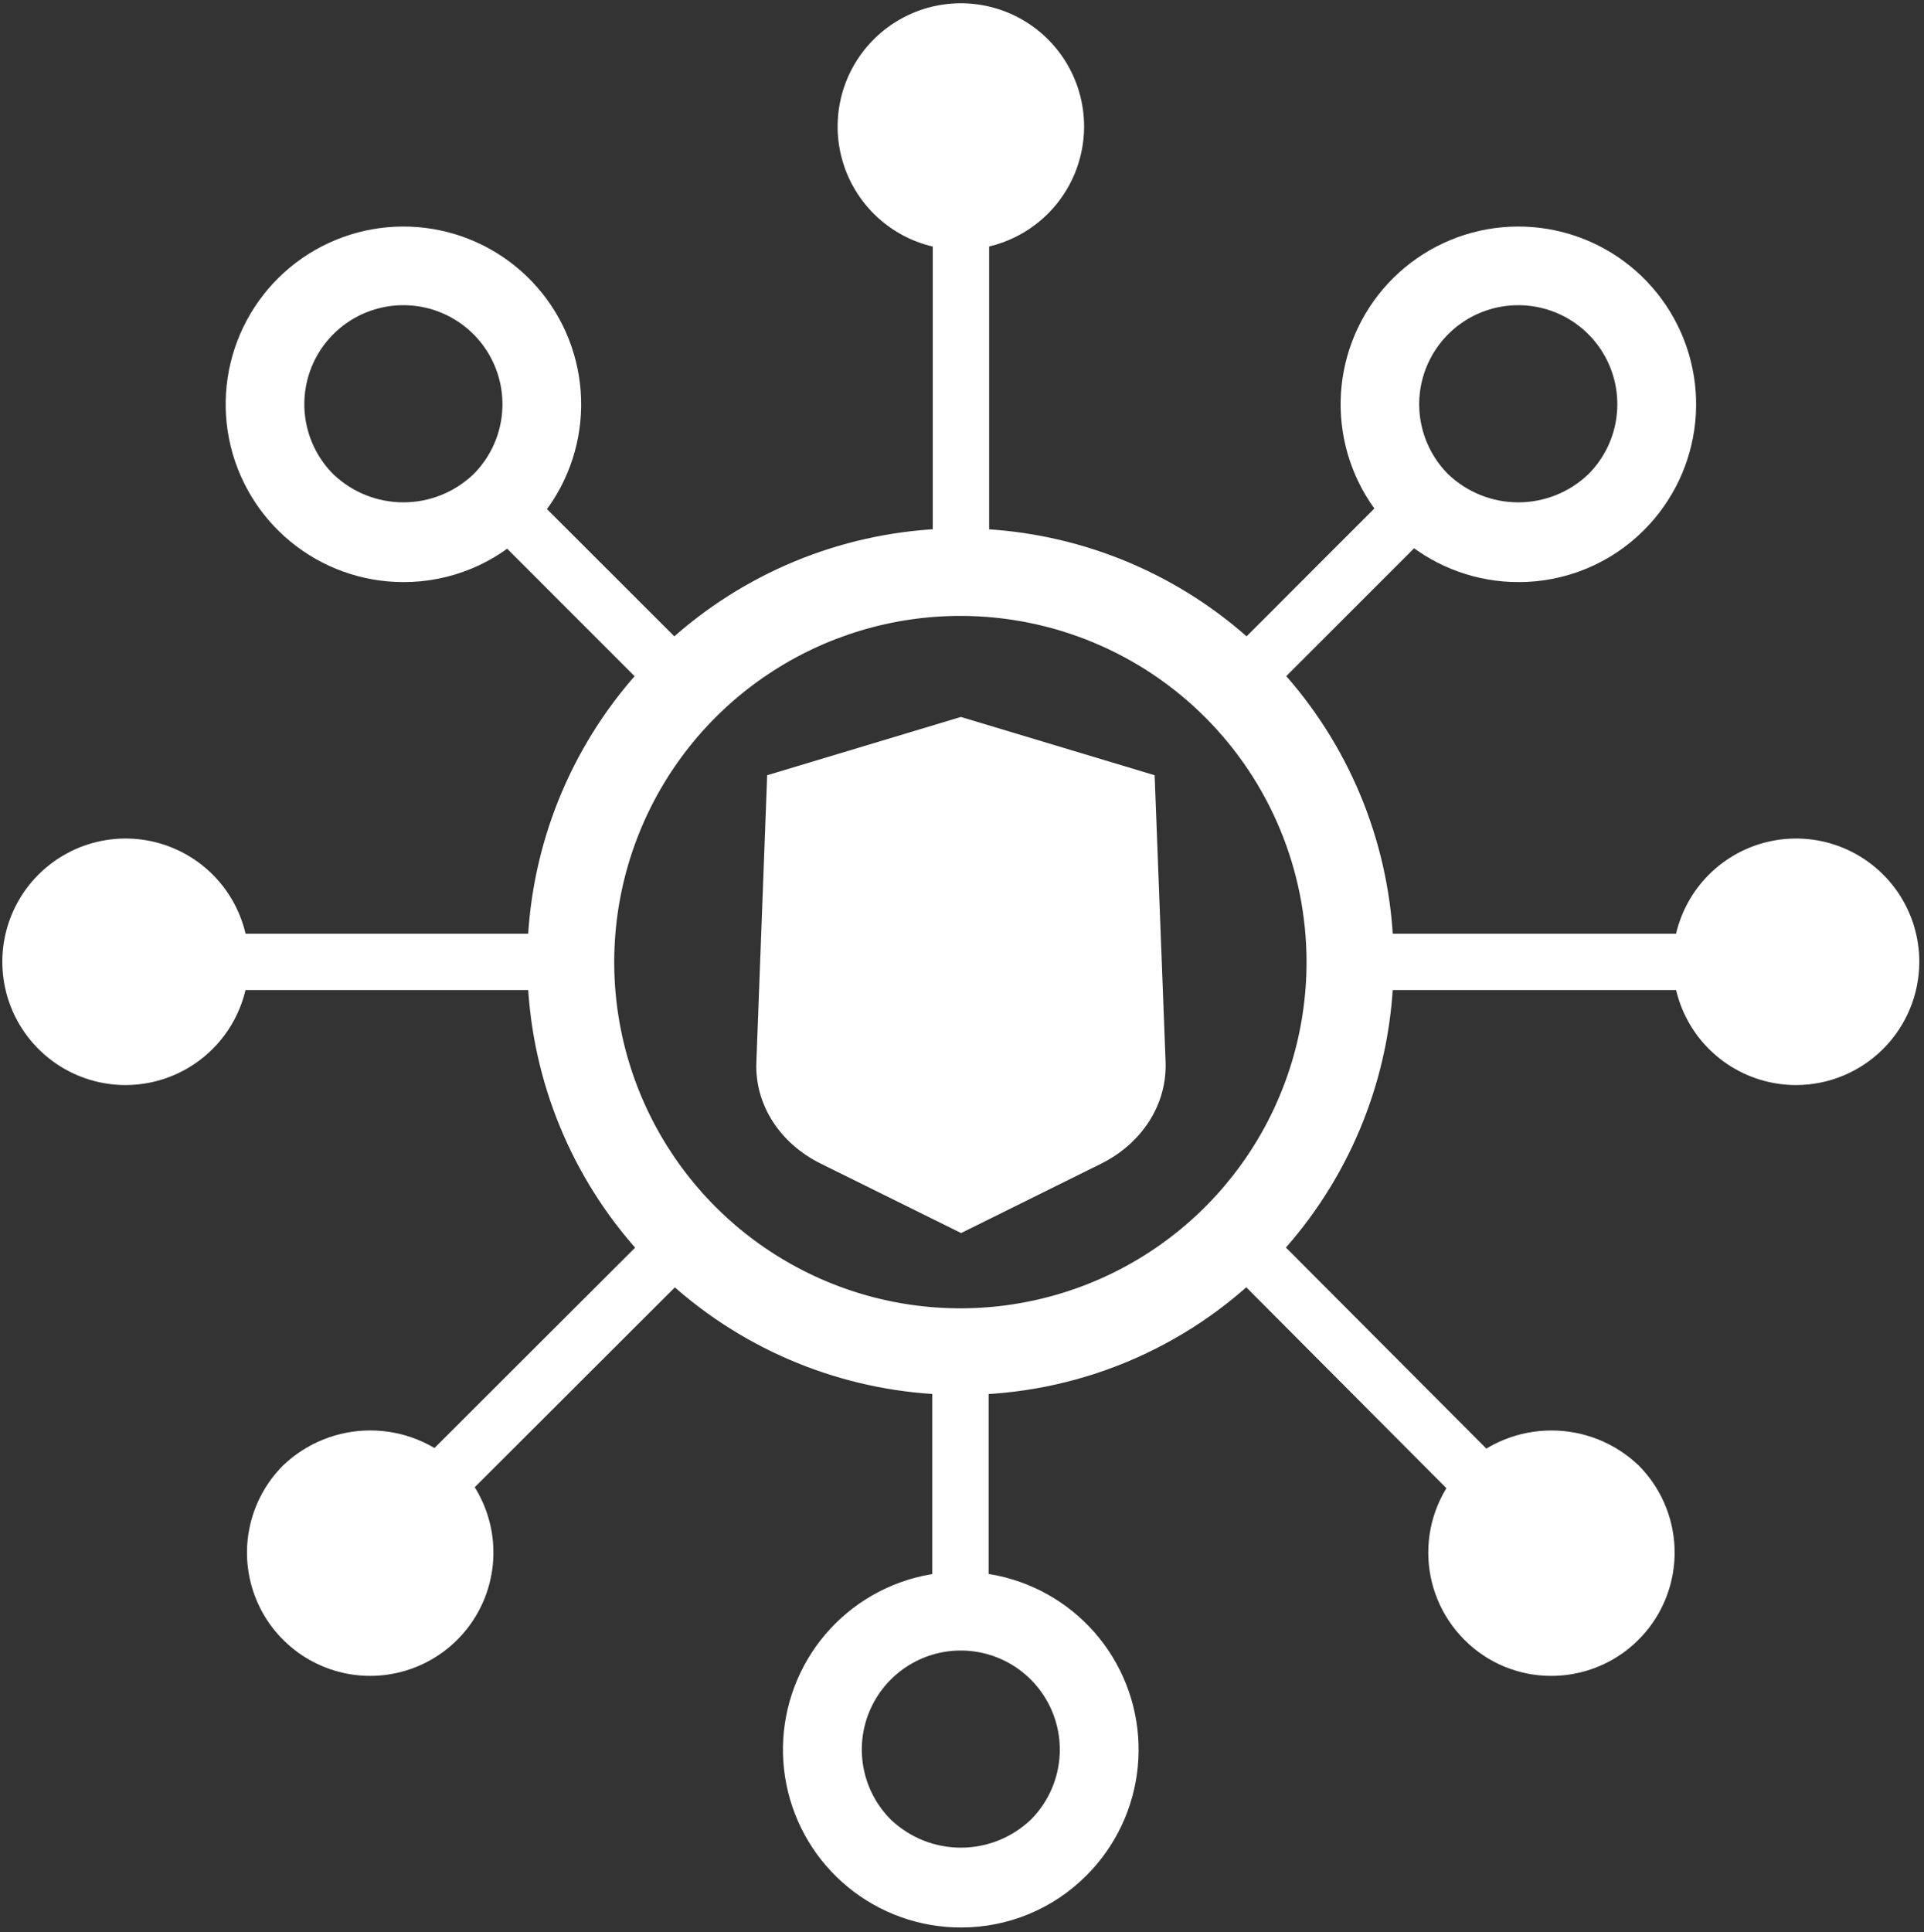 <svg xmlns:xlink="http://www.w3.org/1999/xlink" xmlns="http://www.w3.org/2000/svg" width="239" height="240" viewBox="0 0 239 240" fill="none">
<rect x="0" y="0" width="239" height="240" fill="#333333" stroke="none"/>
<path d="M119.359 173.246C106.908 173.257 94.838 168.95 85.206 161.059C75.575 153.167 68.979 142.18 66.541 129.969C64.104 117.759 65.976 105.081 71.84 94.097C77.703 83.112 87.194 74.501 98.696 69.731C110.197 64.961 122.997 64.327 134.913 67.938C146.83 71.548 157.125 79.179 164.045 89.531C170.965 99.882 174.081 112.313 172.861 124.705C171.642 137.096 166.164 148.681 157.359 157.486C152.381 162.494 146.46 166.466 139.937 169.171C133.415 171.876 126.42 173.261 119.359 173.246ZM119.359 76.496C110.852 76.484 102.532 78.996 95.453 83.713C88.374 88.431 82.853 95.142 79.589 102.999C76.326 110.855 75.466 119.503 77.118 127.848C78.77 136.193 82.861 143.86 88.872 149.88C94.883 155.9 102.545 160.001 110.888 161.665C119.231 163.329 127.88 162.481 135.74 159.228C143.601 155.975 150.32 150.464 155.048 143.391C159.775 136.319 162.299 128.003 162.299 119.496C162.299 108.102 157.777 97.174 149.726 89.111C141.675 81.049 130.753 76.512 119.359 76.496Z" fill="white"/>
<path d="M66.789 122.966H28.299C27.371 122.966 26.48 122.597 25.824 121.941C25.168 121.284 24.799 120.394 24.799 119.466C24.799 118.538 25.168 117.647 25.824 116.991C26.48 116.335 27.371 115.966 28.299 115.966H66.769C67.697 115.966 68.587 116.335 69.244 116.991C69.9 117.647 70.269 118.538 70.269 119.466C70.269 120.394 69.9 121.284 69.244 121.941C68.587 122.597 67.697 122.966 66.769 122.966H66.789Z" fill="white"/>
<path d="M210.439 122.966H171.929C171.001 122.966 170.111 122.597 169.454 121.941C168.798 121.284 168.429 120.394 168.429 119.466C168.429 118.538 168.798 117.647 169.454 116.991C170.111 116.335 171.001 115.966 171.929 115.966H210.439C211.367 115.966 212.258 116.335 212.914 116.991C213.57 117.647 213.939 118.538 213.939 119.466C213.939 120.394 213.57 121.284 212.914 121.941C212.258 122.597 211.367 122.966 210.439 122.966Z" fill="white"/>
<path d="M223.109 134.766C220.081 134.766 217.121 133.868 214.603 132.186C212.085 130.503 210.123 128.112 208.964 125.315C207.805 122.517 207.502 119.439 208.093 116.469C208.684 113.499 210.142 110.771 212.283 108.63C214.424 106.489 217.152 105.031 220.122 104.44C223.092 103.849 226.17 104.152 228.968 105.311C231.765 106.47 234.156 108.432 235.839 110.95C237.521 113.468 238.419 116.428 238.419 119.456C238.414 123.515 236.799 127.406 233.929 130.276C231.059 133.146 227.168 134.76 223.109 134.766Z" fill="white"/>
<path d="M15.599 134.766C12.571 134.766 9.611 133.868 7.093 132.186C4.576 130.503 2.613 128.112 1.454 125.315C0.296 122.517 -0.007 119.439 0.583 116.469C1.174 113.499 2.632 110.771 4.773 108.63C6.914 106.489 9.642 105.031 12.612 104.44C15.582 103.849 18.66 104.152 21.458 105.311C24.256 106.47 26.647 108.432 28.329 110.95C30.011 113.468 30.909 116.428 30.909 119.456C30.904 123.515 29.289 127.406 26.419 130.276C23.549 133.146 19.658 134.76 15.599 134.766Z" fill="white"/>
<path d="M55.919 186.366C55.22 186.375 54.534 186.174 53.951 185.788C53.367 185.403 52.913 184.851 52.647 184.205C52.38 183.558 52.315 182.846 52.458 182.162C52.601 181.477 52.946 180.852 53.449 180.366L79.729 154.126C80.388 153.489 81.27 153.136 82.186 153.144C83.103 153.153 83.979 153.52 84.626 154.169C85.273 154.817 85.639 155.694 85.645 156.611C85.652 157.527 85.297 158.409 84.659 159.066L58.379 185.306C58.06 185.637 57.678 185.901 57.256 186.083C56.833 186.265 56.379 186.361 55.919 186.366Z" fill="white"/>
<path d="M156.769 85.536C156.08 85.535 155.407 85.33 154.835 84.947C154.262 84.564 153.815 84.02 153.551 83.384C153.287 82.748 153.217 82.048 153.35 81.372C153.483 80.696 153.814 80.075 154.299 79.586L171.749 62.126C172.073 61.801 172.459 61.544 172.882 61.369C173.306 61.193 173.76 61.103 174.219 61.103C174.678 61.103 175.132 61.193 175.556 61.369C175.98 61.544 176.365 61.801 176.689 62.126C177.013 62.45 177.271 62.835 177.446 63.259C177.622 63.683 177.712 64.137 177.712 64.596C177.712 65.055 177.622 65.509 177.446 65.933C177.271 66.356 177.013 66.742 176.689 67.066L159.239 84.516C158.582 85.168 157.695 85.535 156.769 85.536Z" fill="white"/>
<path d="M45.989 208.146C42.961 208.145 40 207.247 37.483 205.564C34.965 203.881 33.003 201.489 31.845 198.691C30.686 195.893 30.384 192.814 30.976 189.844C31.567 186.874 33.027 184.146 35.169 182.006C38.083 179.218 41.961 177.662 45.994 177.662C50.027 177.662 53.905 179.218 56.819 182.006C58.957 184.149 60.412 186.877 61.001 189.846C61.59 192.816 61.285 195.893 60.127 198.69C58.968 201.486 57.007 203.877 54.491 205.56C51.974 207.243 49.016 208.143 45.989 208.146Z" fill="white"/>
<path d="M188.609 72.296C183.5 72.295 178.55 70.522 174.602 67.281C170.654 64.039 167.952 59.529 166.956 54.518C165.961 49.507 166.734 44.306 169.143 39.802C171.553 35.297 175.45 31.767 180.17 29.814C184.89 27.86 190.142 27.604 195.03 29.089C199.918 30.573 204.14 33.707 206.977 37.956C209.813 42.205 211.089 47.305 210.586 52.389C210.083 57.473 207.833 62.225 204.219 65.836C202.173 67.891 199.74 69.52 197.061 70.628C194.381 71.737 191.509 72.304 188.609 72.296ZM188.609 37.906C186.175 37.903 183.794 38.622 181.769 39.973C179.744 41.324 178.165 43.245 177.232 45.493C176.3 47.742 176.055 50.217 176.53 52.604C177.005 54.992 178.177 57.185 179.899 58.906C182.243 61.143 185.359 62.392 188.599 62.392C191.839 62.392 194.955 61.143 197.299 58.906C199.02 57.186 200.192 54.995 200.667 52.609C201.142 50.224 200.9 47.75 199.97 45.503C199.039 43.255 197.464 41.333 195.442 39.981C193.419 38.629 191.042 37.907 188.609 37.906Z" fill="white"/>
<path d="M119.359 70.346C118.435 70.346 117.549 69.979 116.895 69.327C116.241 68.675 115.872 67.789 115.869 66.865V28.436C115.869 27.507 116.238 26.617 116.894 25.961C117.551 25.304 118.441 24.936 119.369 24.936C120.297 24.936 121.188 25.304 121.844 25.961C122.5 26.617 122.869 27.507 122.869 28.436V66.865C122.869 67.325 122.778 67.78 122.601 68.204C122.425 68.629 122.166 69.013 121.839 69.337C121.513 69.66 121.126 69.916 120.7 70.089C120.274 70.263 119.819 70.35 119.359 70.346Z" fill="white"/>
<path d="M119.299 199.826C118.373 199.826 117.486 199.458 116.831 198.804C116.177 198.149 115.809 197.261 115.809 196.336V171.766C115.809 170.838 116.178 169.947 116.834 169.291C117.491 168.635 118.381 168.266 119.309 168.266C120.237 168.266 121.128 168.635 121.784 169.291C122.44 169.947 122.809 170.838 122.809 171.766V196.336C122.809 196.796 122.718 197.251 122.542 197.676C122.365 198.101 122.106 198.486 121.78 198.811C121.454 199.135 121.067 199.392 120.641 199.566C120.215 199.74 119.759 199.829 119.299 199.826Z" fill="white"/>
<path d="M119.359 31.026C116.329 31.026 113.367 30.127 110.848 28.442C108.329 26.758 106.367 24.363 105.21 21.563C104.053 18.763 103.752 15.682 104.347 12.71C104.942 9.739 106.405 7.011 108.551 4.872C110.697 2.733 113.43 1.279 116.403 0.694C119.376 0.109 122.456 0.419 125.253 1.586C128.05 2.752 130.437 4.722 132.113 7.246C133.79 9.771 134.679 12.736 134.669 15.766C134.651 19.816 133.03 23.694 130.162 26.553C127.293 29.413 123.409 31.02 119.359 31.026Z" fill="white"/>
<path d="M183.219 186.906C182.293 186.912 181.402 186.552 180.739 185.906L154.059 159.126C153.456 158.462 153.131 157.592 153.153 156.695C153.174 155.799 153.54 154.945 154.174 154.311C154.808 153.676 155.662 153.311 156.559 153.289C157.455 153.268 158.326 153.593 158.989 154.196L185.689 180.976C186.187 181.464 186.528 182.089 186.668 182.772C186.809 183.455 186.742 184.164 186.476 184.808C186.211 185.453 185.759 186.003 185.179 186.39C184.599 186.776 183.916 186.98 183.219 186.976V186.906Z" fill="white"/>
<path d="M82.229 85.916C81.306 85.92 80.419 85.561 79.759 84.916L62.299 67.446C61.949 67.128 61.668 66.743 61.472 66.313C61.276 65.884 61.169 65.419 61.157 64.947C61.146 64.474 61.231 64.005 61.406 63.566C61.582 63.128 61.844 62.73 62.178 62.395C62.512 62.062 62.911 61.799 63.349 61.623C63.788 61.448 64.257 61.363 64.729 61.374C65.202 61.386 65.667 61.492 66.096 61.689C66.526 61.885 66.911 62.166 67.229 62.516L84.699 79.966C85.184 80.454 85.514 81.076 85.647 81.752C85.781 82.428 85.711 83.128 85.447 83.764C85.183 84.4 84.736 84.944 84.163 85.327C83.591 85.71 82.918 85.915 82.229 85.916Z" fill="white"/>
<path d="M192.719 208.146C190.708 208.153 188.716 207.759 186.858 206.988C185 206.217 183.315 205.085 181.899 203.656C179.031 200.783 177.42 196.89 177.42 192.831C177.42 188.772 179.031 184.878 181.899 182.006C184.815 179.22 188.692 177.666 192.724 177.666C196.756 177.666 200.634 179.22 203.549 182.006C205.687 184.149 207.142 186.877 207.731 189.847C208.32 192.816 208.015 195.893 206.857 198.69C205.698 201.486 203.737 203.877 201.221 205.56C198.705 207.243 195.746 208.143 192.719 208.146Z" fill="white"/>
<path d="M50.109 72.296C45.001 72.295 40.05 70.522 36.102 67.281C32.154 64.039 29.452 59.529 28.456 54.518C27.461 49.507 28.234 44.306 30.643 39.802C33.053 35.297 36.95 31.767 41.67 29.814C46.391 27.86 51.642 27.604 56.53 29.089C61.418 30.573 65.64 33.707 68.477 37.956C71.313 42.205 72.589 47.305 72.086 52.389C71.583 57.473 69.333 62.225 65.719 65.836C63.673 67.891 61.24 69.52 58.561 70.628C55.881 71.737 53.009 72.304 50.109 72.296ZM50.109 37.906C47.676 37.905 45.297 38.626 43.273 39.977C41.249 41.328 39.672 43.25 38.74 45.498C37.809 47.746 37.566 50.22 38.041 52.607C38.516 54.993 39.688 57.185 41.409 58.906C43.753 61.143 46.869 62.392 50.109 62.392C53.349 62.392 56.465 61.143 58.809 58.906C60.53 57.185 61.703 54.993 62.178 52.607C62.653 50.22 62.409 47.746 61.478 45.498C60.546 43.25 58.969 41.328 56.945 39.977C54.922 38.626 52.542 37.905 50.109 37.906Z" fill="white"/>
<path d="M101.959 144.526C96.809 141.976 93.729 137.126 93.959 131.876L95.299 96.286L119.359 89.046L143.429 96.286L144.789 131.876C144.989 137.126 141.909 141.976 136.789 144.526L119.389 153.146L101.959 144.526Z" fill="white"/>
<path d="M119.359 239.396C114.248 239.398 109.294 237.628 105.342 234.387C101.39 231.146 98.684 226.635 97.685 221.623C96.686 216.61 97.456 211.406 99.864 206.898C102.272 202.39 106.169 198.856 110.891 196.899C115.612 194.942 120.866 194.683 125.758 196.166C130.649 197.649 134.875 200.782 137.715 205.031C140.555 209.281 141.833 214.383 141.333 219.47C140.832 224.556 138.583 229.312 134.969 232.926C132.924 234.983 130.491 236.614 127.812 237.725C125.133 238.835 122.259 239.403 119.359 239.396ZM119.359 204.996C116.925 204.995 114.546 205.716 112.523 207.067C110.499 208.419 108.922 210.34 107.99 212.588C107.059 214.836 106.815 217.31 107.29 219.697C107.765 222.084 108.938 224.276 110.659 225.996C113.003 228.233 116.118 229.482 119.359 229.482C122.599 229.482 125.715 228.233 128.059 225.996C129.775 224.274 130.943 222.082 131.415 219.697C131.888 217.312 131.643 214.841 130.713 212.594C129.782 210.348 128.207 208.428 126.187 207.076C124.166 205.723 121.79 205 119.359 204.996Z" fill="white"/>
</svg>